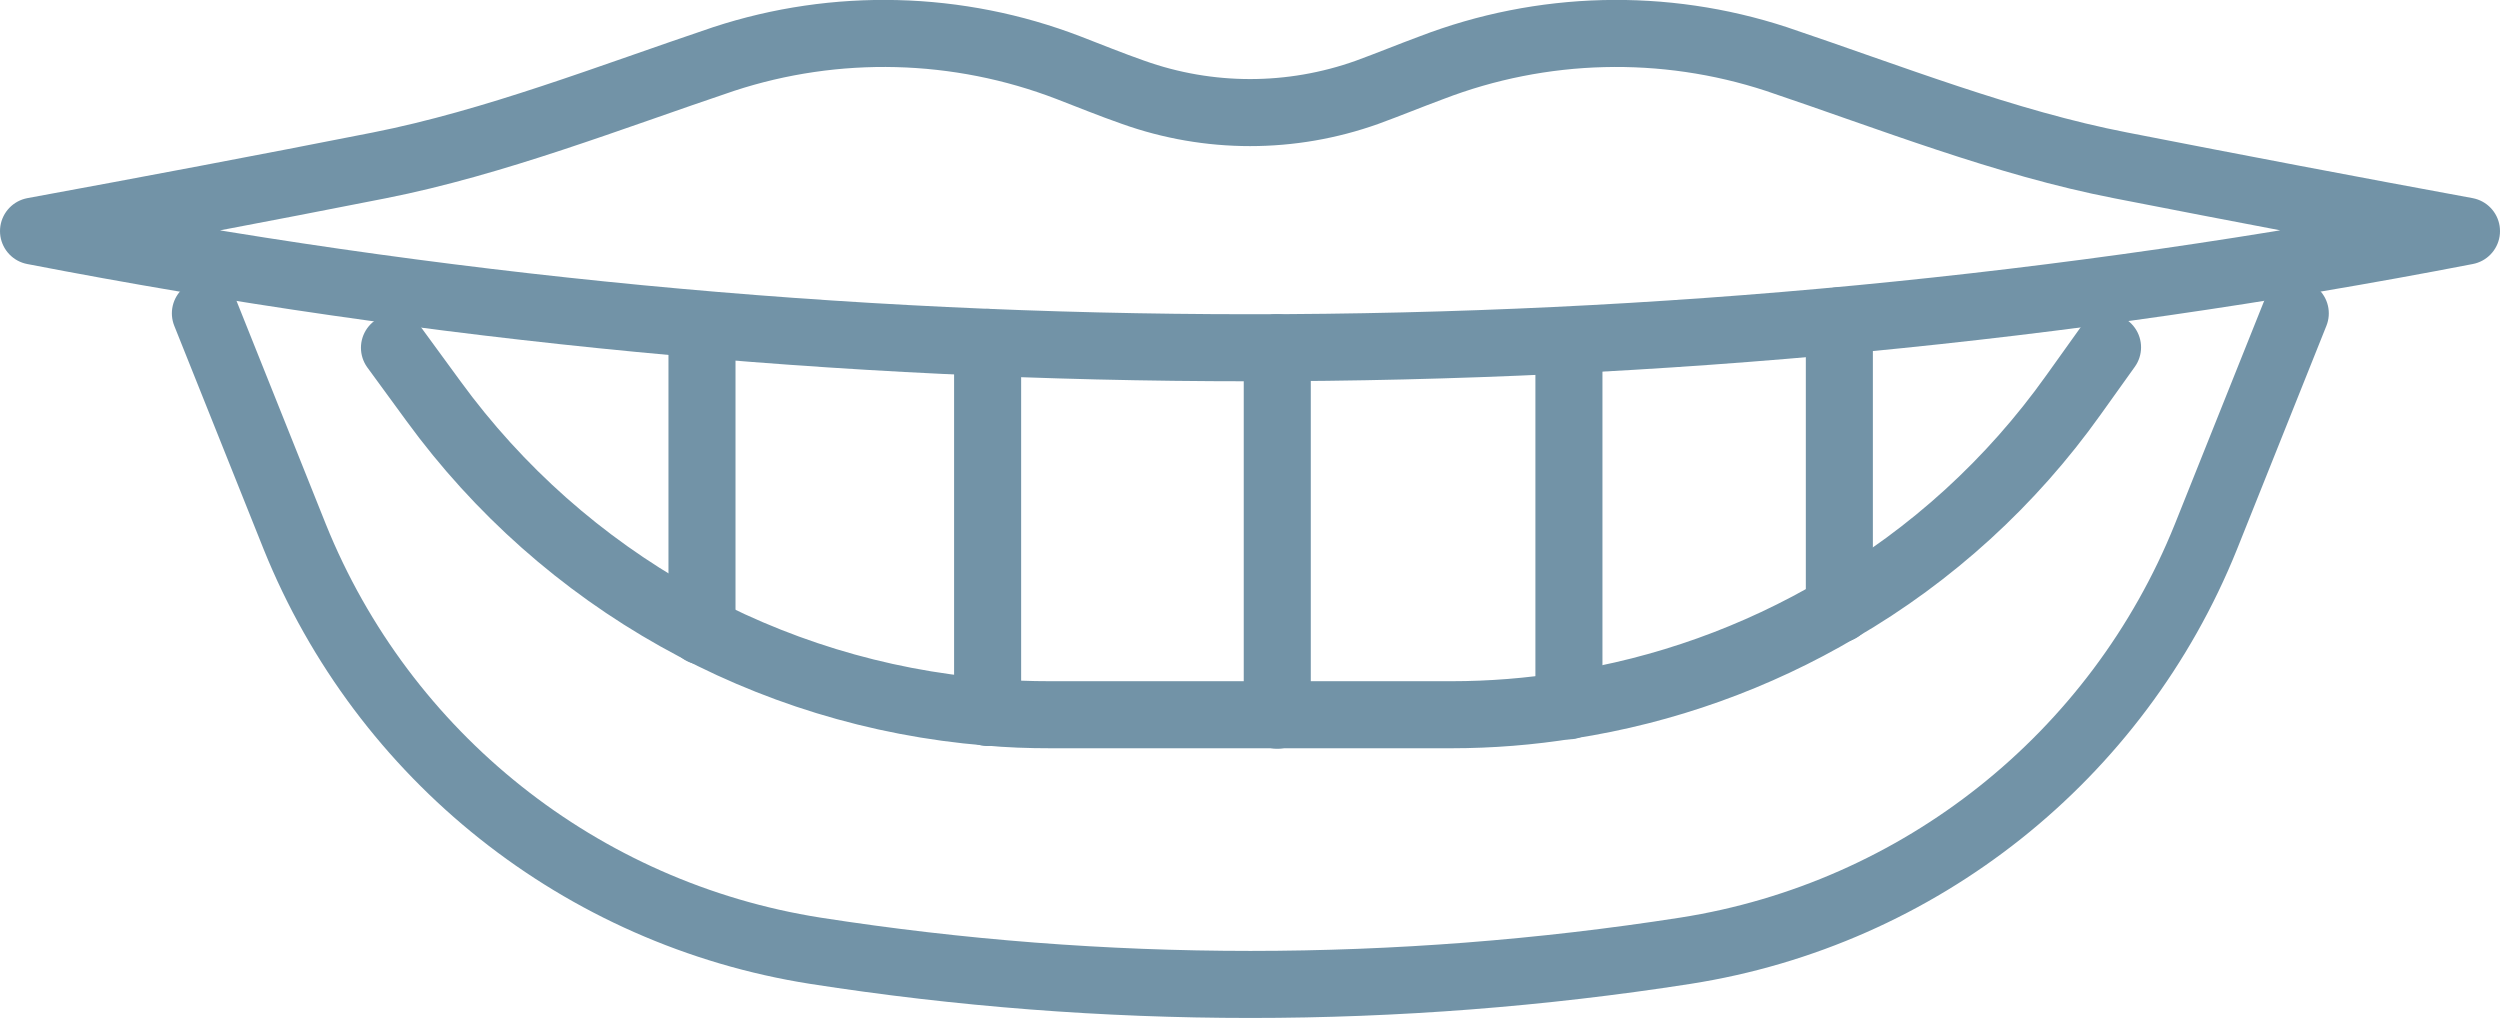 <?xml version="1.0" encoding="UTF-8"?>
<svg id="Layer_2" data-name="Layer 2" xmlns="http://www.w3.org/2000/svg" viewBox="0 0 111.86 45.55">
  <defs>
    <style>
      .cls-1 {
        fill: none;
        stroke: #7293a7;
        stroke-linecap: round;
        stroke-linejoin: round;
        stroke-width: 3px;
      }
    </style>
  </defs>
  <g id="Layer_1-2" data-name="Layer 1-2">
    <g id="Layer_2-2" data-name="Layer 2-2">
      <g id="_ÎÓÈ_1" data-name=" ÎÓÈ 1">
        <path class="cls-1" d="M110.36,10.34c-5.11-.94-10.26-1.92-15.47-2.94-5.16-1-10.33-3.05-15.41-4.76-5.03-1.65-10.49-1.51-15.43.39-1,.37-1.92.75-2.88,1.1-3.39,1.21-7.08,1.21-10.47,0-1-.35-1.93-.73-2.89-1.1-4.94-1.9-10.4-2.04-15.43-.39-5.08,1.71-10.25,3.74-15.41,4.76s-10.36,2-15.47,2.94c35.95,6.96,72.91,6.96,108.86,0Z"/>
        <path class="cls-1" d="M9.19,14.02l4,10c3.97,9.84,12.81,16.87,23.29,18.52,12.9,2.01,26.03,2.01,38.93,0,10.48-1.64,19.33-8.68,23.29-18.52l4-10"/>
        <path class="cls-1" d="M17.65,15.56h0l1.74,2.38c5.85,8.03,14.9,13.11,24.8,13.92.92.09,1.88.12,2.82.12h17.93c1.76,0,3.52-.14,5.26-.42,4.27-.66,8.38-2.13,12.1-4.33,4.13-2.4,7.7-5.66,10.47-9.55l1.53-2.14"/>
        <line class="cls-1" x1="57.15" y1="32" x2="57.15" y2="15.56"/>
        <line class="cls-1" x1="70.2" y1="31.58" x2="70.2" y2="15.56"/>
        <line class="cls-1" x1="44.19" y1="31.88" x2="44.19" y2="15.32"/>
        <line class="cls-1" x1="31.41" y1="28.24" x2="31.41" y2="14.58"/>
        <line class="cls-1" x1="82.3" y1="27.25" x2="82.3" y2="14.35"/>
      </g>
    </g>
  </g>
</svg>
